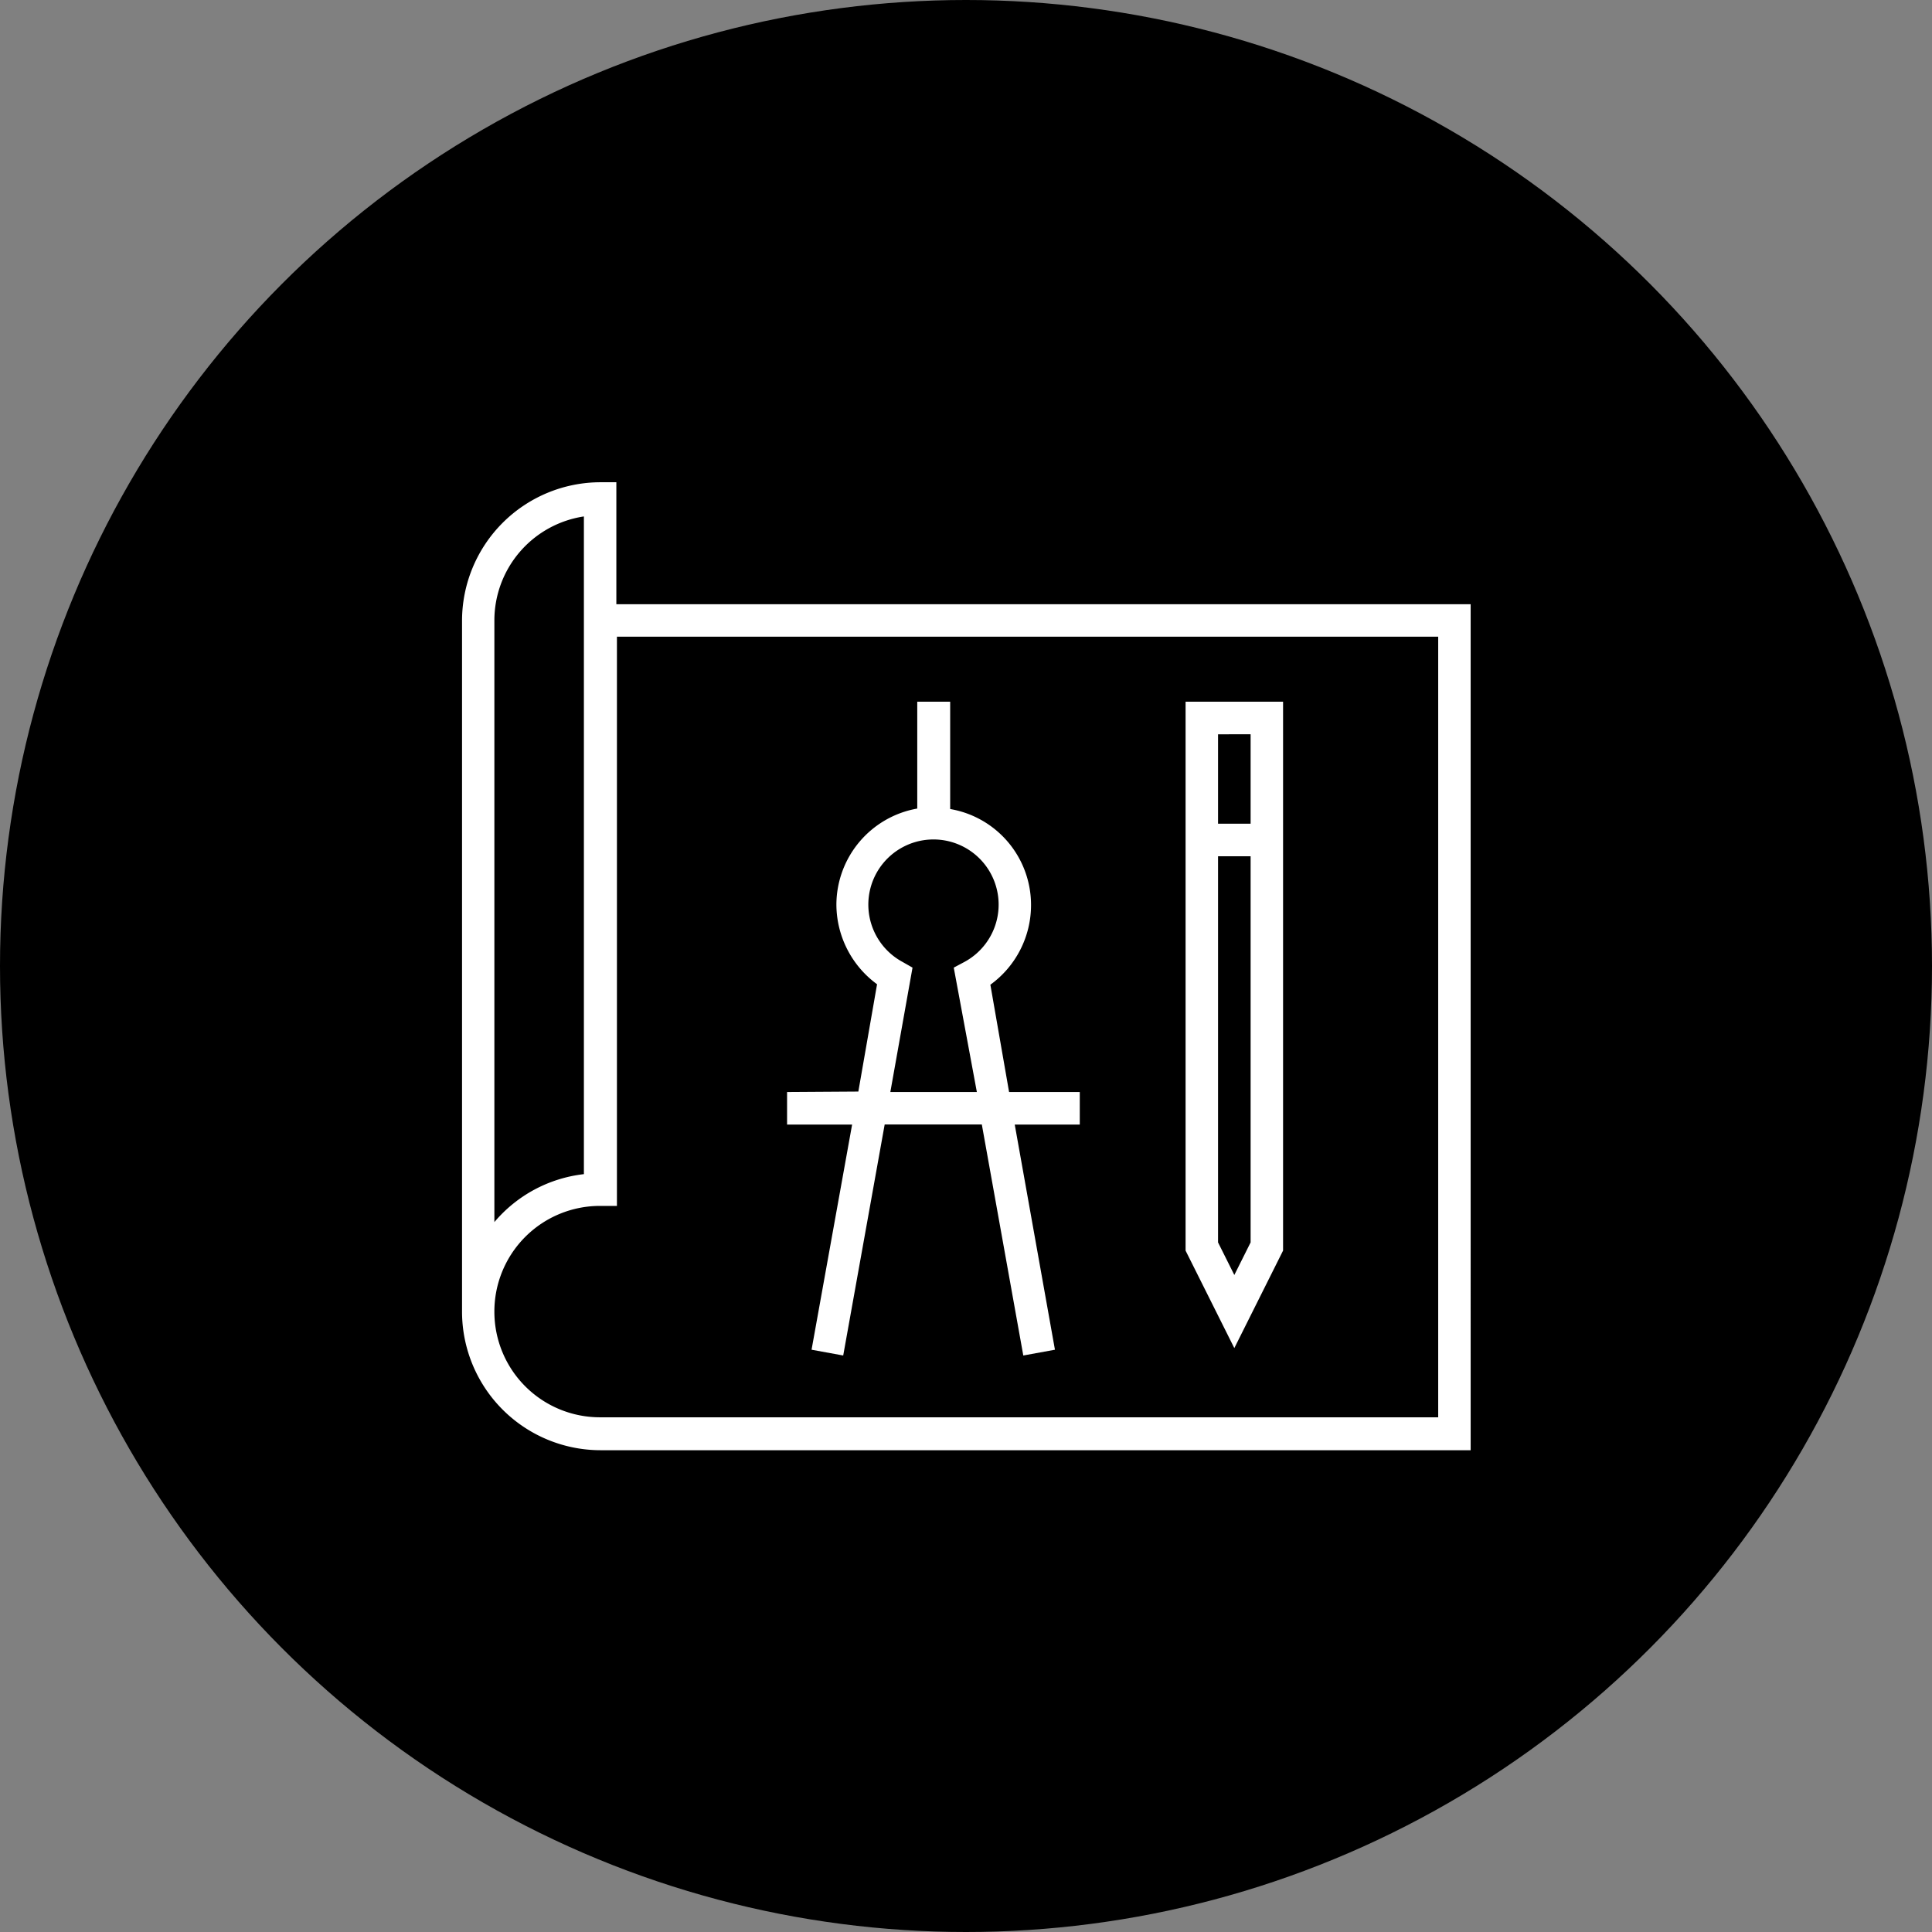 <svg id="Capa_1" data-name="Capa 1" xmlns="http://www.w3.org/2000/svg" viewBox="0 0 167.26 167.26"><rect x="0" y="0" width="167.26" height="167.26" fill="#808080" stroke="none"/><defs><style>.cls-1{fill:#fff;}</style></defs><circle cx="83.63" cy="83.63" r="83.63"/><path class="cls-1" d="M42.8,113.55H40a12,12,0,0,0,12,12h75.32V52.31H53.36V41.75H52a12,12,0,0,0-12,12v59.84H42.8A9.14,9.14,0,0,1,52,104.4h1.41V55.12h71.1V122.7H52A9.14,9.14,0,0,1,42.8,113.55Zm7.75-11.9a11.91,11.91,0,0,0-7.75,4.15V53.71a9.11,9.11,0,0,1,7.75-9Z"/><path class="cls-1" d="M111.08,60.75h-8.44v47.52l4.22,8.44,4.22-8.44Zm-2.81,2.82v7.74h-2.82V63.57Zm-1.41,46.81-1.41-2.82V74.13h2.82v33.43Z"/><path class="cls-1" d="M68.14,94.54v2.82h5.63l-3.51,19.49,2.74.5,3.59-20H85l3.59,20,2.74-.5L87.85,97.36h5.63V94.54H87.36l-1.62-9.29a8.51,8.51,0,0,0,3.52-6.9,8.42,8.42,0,0,0-7-8.31V60.75H79.41V70a8.47,8.47,0,0,0-7,8.31,8.58,8.58,0,0,0,3.52,6.9l-1.62,9.29Zm10-11.26a5.64,5.64,0,1,1,5.35,0l-.92.49,2,10.77H77.08L79,83.77Z"/></svg>